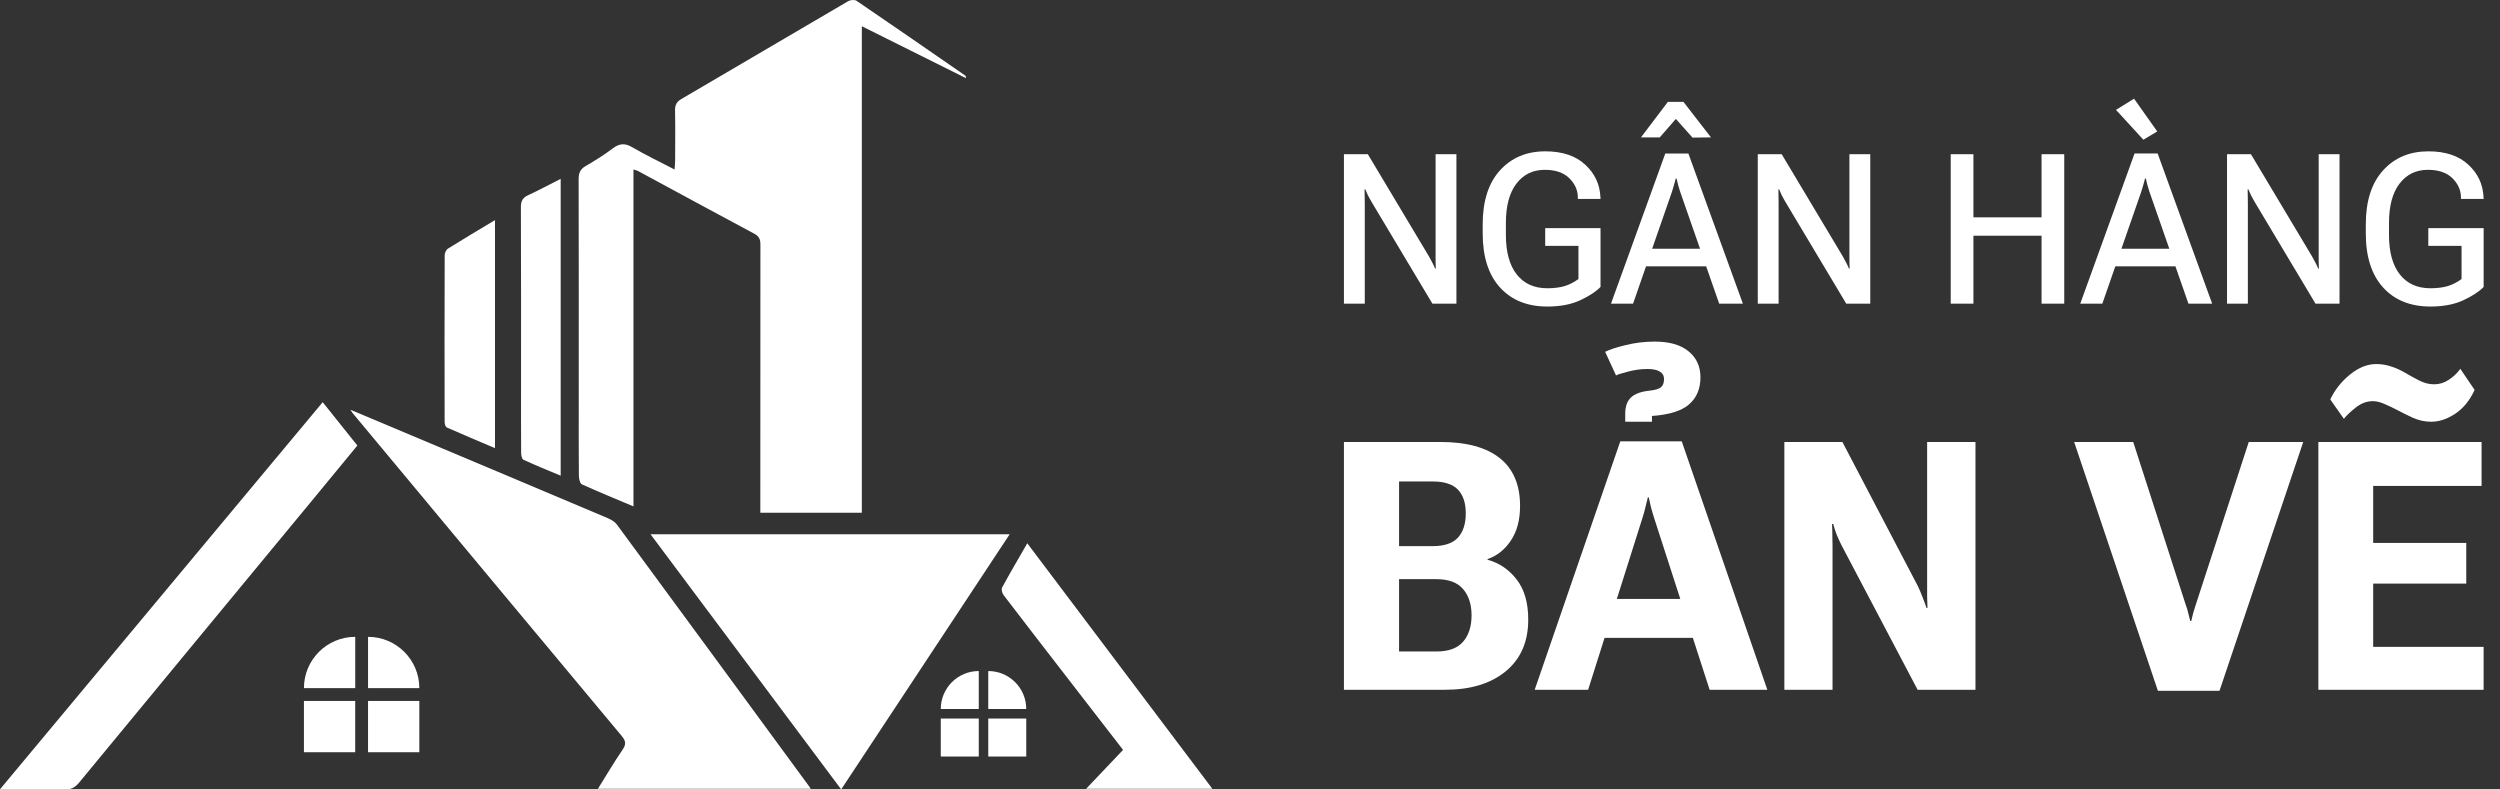 <svg width="152" height="48" viewBox="0 0 152 48" fill="none" xmlns="http://www.w3.org/2000/svg">
<rect x="0" y="0" width="152" height="48" fill="#333333" stroke="none"/>
<path d="M52.402 31.176H46.228V30.568C46.228 25.339 46.228 20.113 46.233 14.885C46.233 14.578 46.173 14.378 45.874 14.217C43.507 12.954 41.147 11.67 38.785 10.394C38.717 10.358 38.637 10.345 38.515 10.303V30.789C37.428 30.331 36.397 29.91 35.383 29.45C35.266 29.398 35.199 29.123 35.196 28.951C35.181 27.483 35.188 26.017 35.188 24.549C35.188 19.999 35.194 15.446 35.181 10.896C35.181 10.524 35.274 10.29 35.604 10.098C36.173 9.768 36.735 9.417 37.26 9.02C37.665 8.713 37.998 8.692 38.445 8.955C39.253 9.428 40.1 9.83 41.015 10.306C41.028 10.08 41.048 9.911 41.048 9.745C41.051 8.739 41.064 7.733 41.043 6.728C41.035 6.392 41.134 6.19 41.43 6.018C44.814 4.041 48.19 2.045 51.573 0.07C51.706 -0.008 51.965 -0.029 52.08 0.049C54.286 1.551 56.482 3.071 58.678 4.589C58.712 4.612 58.735 4.654 58.727 4.75C56.646 3.713 54.564 2.674 52.399 1.595V31.176H52.402Z" fill="white"/>
<path d="M37.852 45.583C37.335 46.337 36.872 47.129 36.353 47.961H49.298L49.151 47.75C45.274 42.462 41.397 37.176 37.509 31.896C37.382 31.724 37.166 31.595 36.963 31.509C32.917 29.796 28.866 28.094 24.817 26.389C23.671 25.906 22.525 25.425 21.306 24.913C21.382 25.03 21.405 25.074 21.436 25.111C26.886 31.657 32.335 38.203 37.795 44.741C38.05 45.045 38.083 45.245 37.852 45.583Z" fill="white"/>
<path d="M51.144 47.995C47.259 42.797 43.426 37.67 39.552 32.483H61.388C57.971 37.66 54.575 42.802 51.144 47.995Z" fill="white"/>
<path d="M19.62 24.453C20.34 25.355 21.023 26.21 21.727 27.088C20.818 28.193 19.932 29.271 19.04 30.35C14.298 36.09 9.553 41.828 4.815 47.576C4.576 47.867 4.337 48.008 3.947 48C2.812 47.971 1.674 47.992 0.535 47.989C0.395 47.989 0.288 47.989 0 47.989C6.551 40.129 13.082 32.299 19.617 24.456L19.62 24.453Z" fill="white"/>
<path d="M62.459 33.031C66.235 38.039 69.951 42.968 73.711 47.958H66.035C66.806 47.147 67.534 46.381 68.282 45.593C67.258 44.268 66.25 42.968 65.245 41.667C63.834 39.842 62.42 38.018 61.019 36.183C60.931 36.069 60.868 35.833 60.926 35.726C61.404 34.845 61.91 33.982 62.459 33.031Z" fill="white"/>
<path d="M34.087 28.92C33.291 28.588 32.548 28.289 31.823 27.951C31.73 27.907 31.686 27.673 31.686 27.527C31.675 26.142 31.68 24.757 31.68 23.372C31.68 19.778 31.686 16.182 31.67 12.588C31.67 12.219 31.779 12.024 32.106 11.87C32.759 11.569 33.393 11.226 34.089 10.873V28.92H34.087Z" fill="white"/>
<path d="M30.095 13.383V27.247C29.087 26.818 28.12 26.415 27.164 25.989C27.086 25.955 27.034 25.773 27.034 25.659C27.026 22.281 27.026 18.9 27.037 15.521C27.037 15.384 27.122 15.186 27.231 15.119C28.149 14.544 29.082 13.991 30.095 13.383Z" fill="white"/>
<path d="M18.479 41.839C18.479 40.116 19.875 38.72 21.598 38.72V38.72V41.839H18.479V41.839Z" fill="white"/>
<rect x="18.479" y="42.618" width="3.118" height="3.118" fill="white"/>
<path d="M22.377 38.72V38.72C24.099 38.72 25.495 40.116 25.495 41.839V41.839H22.377V38.72Z" fill="white"/>
<rect x="22.377" y="42.618" width="3.118" height="3.118" fill="white"/>
<path d="M57.199 43.109C57.199 41.833 58.233 40.799 59.509 40.799V40.799V43.109H57.199V43.109Z" fill="white"/>
<rect x="57.199" y="43.687" width="2.31" height="2.31" fill="white"/>
<path d="M60.087 40.799V40.799C61.362 40.799 62.396 41.833 62.396 43.109V43.109H60.087V40.799Z" fill="white"/>
<rect x="60.087" y="43.687" width="2.31" height="2.31" fill="white"/>
<path d="M143.841 14.194V13.645C143.841 12.226 144.19 11.132 144.889 10.362C145.588 9.588 146.508 9.201 147.648 9.201C148.684 9.201 149.493 9.472 150.075 10.013C150.658 10.549 150.965 11.209 150.999 11.991L151.005 12.097H149.626V12.01C149.626 11.569 149.453 11.178 149.108 10.836C148.763 10.495 148.265 10.325 147.616 10.325C146.897 10.325 146.323 10.603 145.894 11.161C145.466 11.718 145.251 12.515 145.251 13.551V14.294C145.251 15.329 145.472 16.128 145.913 16.69C146.354 17.247 146.972 17.526 147.766 17.526C148.174 17.526 148.525 17.482 148.821 17.395C149.116 17.304 149.397 17.16 149.663 16.965V14.949H147.641V13.869H151.005V17.445C150.739 17.724 150.331 17.992 149.782 18.25C149.233 18.508 148.561 18.637 147.766 18.637C146.556 18.637 145.599 18.252 144.896 17.482C144.193 16.709 143.841 15.612 143.841 14.194Z" fill="white"/>
<path d="M135.403 18.462V9.376H136.857L140.57 15.585C140.645 15.714 140.714 15.841 140.776 15.966C140.843 16.091 140.899 16.212 140.945 16.328H140.988C140.984 16.195 140.98 16.055 140.976 15.91C140.976 15.76 140.976 15.619 140.976 15.486V9.376H142.243V18.462H140.782L137.069 12.253C136.994 12.128 136.926 12.003 136.863 11.879C136.805 11.75 136.751 11.627 136.701 11.51H136.657C136.662 11.644 136.664 11.787 136.664 11.941C136.668 12.091 136.67 12.232 136.67 12.365V18.462H135.403Z" fill="white"/>
<path d="M126.48 18.462L129.781 9.332H131.185L134.499 18.462H133.057L130.686 11.66C130.64 11.514 130.599 11.377 130.561 11.248C130.528 11.119 130.497 10.988 130.468 10.855H130.418C130.385 10.988 130.349 11.119 130.312 11.248C130.278 11.377 130.237 11.514 130.187 11.66L127.822 18.462H126.48ZM128.04 16.191L128.396 15.123H132.533L132.883 16.191H128.04ZM130.318 8.496L128.652 6.68L129.75 6L131.16 7.991L130.318 8.496Z" fill="white"/>
<path d="M118.604 18.462V9.376H119.984V13.214H124.127V9.376H125.506V18.462H124.127V14.331H119.984V18.462H118.604Z" fill="white"/>
<path d="M106.873 18.462V9.376H108.327L112.04 15.585C112.115 15.714 112.183 15.841 112.246 15.966C112.312 16.091 112.368 16.212 112.414 16.328H112.458C112.454 16.195 112.449 16.055 112.445 15.91C112.445 15.76 112.445 15.619 112.445 15.486V9.376H113.712V18.462H112.252L108.539 12.253C108.464 12.128 108.395 12.003 108.333 11.879C108.275 11.75 108.221 11.627 108.171 11.51H108.127C108.131 11.644 108.133 11.787 108.133 11.941C108.137 12.091 108.139 12.232 108.139 12.365V18.462H106.873Z" fill="white"/>
<path d="M97.948 18.462L101.25 9.333H102.654L105.967 18.462H104.526L102.155 11.661C102.109 11.515 102.067 11.378 102.03 11.249C101.996 11.12 101.965 10.989 101.936 10.855H101.886C101.853 10.989 101.818 11.12 101.78 11.249C101.747 11.378 101.705 11.515 101.655 11.661L99.29 18.462H97.948ZM99.509 16.191L99.864 15.124H104.002L104.351 16.191H99.509ZM102.354 6.194L104.027 8.353L102.903 8.366L101.892 7.23L100.913 8.353H99.771L101.406 6.194H102.354Z" fill="white"/>
<path d="M90.148 14.194V13.645C90.148 12.226 90.497 11.132 91.196 10.362C91.895 9.588 92.815 9.201 93.954 9.201C94.99 9.201 95.8 9.472 96.382 10.013C96.964 10.549 97.272 11.209 97.306 11.991L97.312 12.097H95.933V12.01C95.933 11.569 95.76 11.178 95.415 10.836C95.069 10.495 94.572 10.325 93.923 10.325C93.204 10.325 92.629 10.603 92.201 11.161C91.772 11.718 91.558 12.515 91.558 13.551V14.294C91.558 15.329 91.779 16.128 92.22 16.69C92.661 17.247 93.278 17.526 94.073 17.526C94.481 17.526 94.832 17.482 95.128 17.395C95.423 17.304 95.704 17.16 95.97 16.965V14.949H93.948V13.869H97.312V17.445C97.046 17.724 96.638 17.992 96.089 18.25C95.54 18.508 94.868 18.637 94.073 18.637C92.862 18.637 91.906 18.252 91.203 17.482C90.499 16.709 90.148 15.612 90.148 14.194Z" fill="white"/>
<path d="M81.711 18.462V9.376H83.165L86.878 15.585C86.953 15.714 87.022 15.841 87.084 15.966C87.151 16.091 87.207 16.212 87.252 16.328H87.296C87.292 16.195 87.288 16.055 87.284 15.91C87.284 15.76 87.284 15.619 87.284 15.486V9.376H88.55V18.462H87.09L83.377 12.253C83.302 12.128 83.234 12.003 83.171 11.879C83.113 11.75 83.059 11.627 83.009 11.51H82.965C82.969 11.644 82.972 11.787 82.972 11.941C82.976 12.091 82.978 12.232 82.978 12.365V18.462H81.711Z" fill="white"/>
<path d="M140.957 41.939V26.874H150.88V29.543H144.289V33.009H149.949V35.482H144.289V39.331H151.004V41.939H140.957ZM141.682 24.287C141.944 23.721 142.337 23.221 142.861 22.787C143.392 22.352 143.927 22.135 144.465 22.135C144.789 22.135 145.093 22.183 145.375 22.28C145.665 22.369 145.955 22.5 146.244 22.673C146.493 22.818 146.769 22.969 147.072 23.128C147.383 23.287 147.69 23.366 147.993 23.366C148.317 23.366 148.617 23.273 148.893 23.087C149.176 22.9 149.407 22.68 149.587 22.424L150.456 23.707C150.166 24.342 149.773 24.825 149.276 25.156C148.786 25.48 148.3 25.642 147.817 25.642C147.438 25.642 147.069 25.563 146.71 25.404C146.351 25.239 146.051 25.09 145.81 24.959C145.548 24.822 145.282 24.694 145.013 24.577C144.744 24.453 144.496 24.39 144.268 24.39C143.903 24.39 143.554 24.521 143.223 24.784C142.892 25.046 142.654 25.273 142.509 25.466L141.682 24.287Z" fill="white"/>
<path d="M126.109 26.873H129.7L132.897 36.785C132.959 36.944 133.007 37.103 133.042 37.261C133.083 37.42 133.125 37.586 133.166 37.758H133.228C133.27 37.586 133.311 37.417 133.352 37.251C133.401 37.086 133.449 36.93 133.497 36.785L136.725 26.873H140.036L134.946 42H131.2L126.109 26.873Z" fill="white"/>
<path d="M108.489 41.938V26.873H112.018L116.612 35.647C116.715 35.868 116.808 36.089 116.891 36.309C116.981 36.53 117.06 36.748 117.129 36.961H117.191C117.184 36.727 117.177 36.496 117.17 36.268C117.17 36.04 117.17 35.809 117.17 35.575V26.873H120.109V41.938H116.591L111.966 33.154C111.862 32.947 111.766 32.736 111.676 32.523C111.593 32.302 111.521 32.081 111.459 31.86H111.387C111.4 32.095 111.407 32.326 111.407 32.553C111.414 32.781 111.418 33.012 111.418 33.247V41.938H108.489Z" fill="white"/>
<path d="M93.309 41.939L98.514 26.832H102.249L107.454 41.939H103.946L100.583 31.53C100.501 31.275 100.432 31.04 100.376 30.826C100.328 30.612 100.283 30.416 100.242 30.236H100.19C100.149 30.416 100.101 30.612 100.045 30.826C99.997 31.04 99.932 31.275 99.849 31.53L96.558 41.939H93.309ZM96.279 38.783L96.89 36.414H103.688L104.319 38.783H96.279ZM98.814 25.642V25.156C98.814 24.722 98.928 24.394 99.156 24.173C99.39 23.945 99.776 23.804 100.314 23.749C100.639 23.715 100.863 23.645 100.987 23.542C101.111 23.439 101.173 23.273 101.173 23.045C101.173 22.845 101.087 22.694 100.915 22.59C100.749 22.487 100.497 22.435 100.159 22.435C99.766 22.435 99.366 22.49 98.959 22.6C98.559 22.704 98.324 22.78 98.255 22.828L97.593 21.39C97.848 21.259 98.259 21.124 98.825 20.986C99.397 20.841 99.99 20.769 100.604 20.769C101.501 20.769 102.187 20.966 102.663 21.359C103.146 21.752 103.387 22.28 103.387 22.942C103.387 23.632 103.16 24.177 102.705 24.577C102.256 24.977 101.501 25.215 100.439 25.291V25.642H98.814Z" fill="white"/>
<path d="M81.711 41.938V26.873H87.588C89.168 26.873 90.368 27.201 91.189 27.856C92.01 28.511 92.42 29.48 92.42 30.764C92.42 31.612 92.234 32.312 91.861 32.864C91.496 33.416 91.023 33.792 90.444 33.992V34.033C91.154 34.226 91.744 34.626 92.213 35.233C92.682 35.834 92.917 36.647 92.917 37.675C92.917 39.02 92.458 40.069 91.541 40.821C90.63 41.566 89.402 41.938 87.857 41.938H81.711ZM85.063 39.61H87.34C88.071 39.61 88.609 39.413 88.954 39.02C89.299 38.62 89.471 38.086 89.471 37.417C89.471 36.748 89.299 36.213 88.954 35.813C88.609 35.413 88.071 35.213 87.34 35.213H85.063V39.61ZM85.063 33.205H87.102C87.812 33.205 88.326 33.033 88.643 32.688C88.961 32.336 89.119 31.846 89.119 31.219C89.119 30.584 88.961 30.101 88.643 29.77C88.326 29.439 87.812 29.273 87.102 29.273H85.063V33.205Z" fill="white"/>
</svg>

